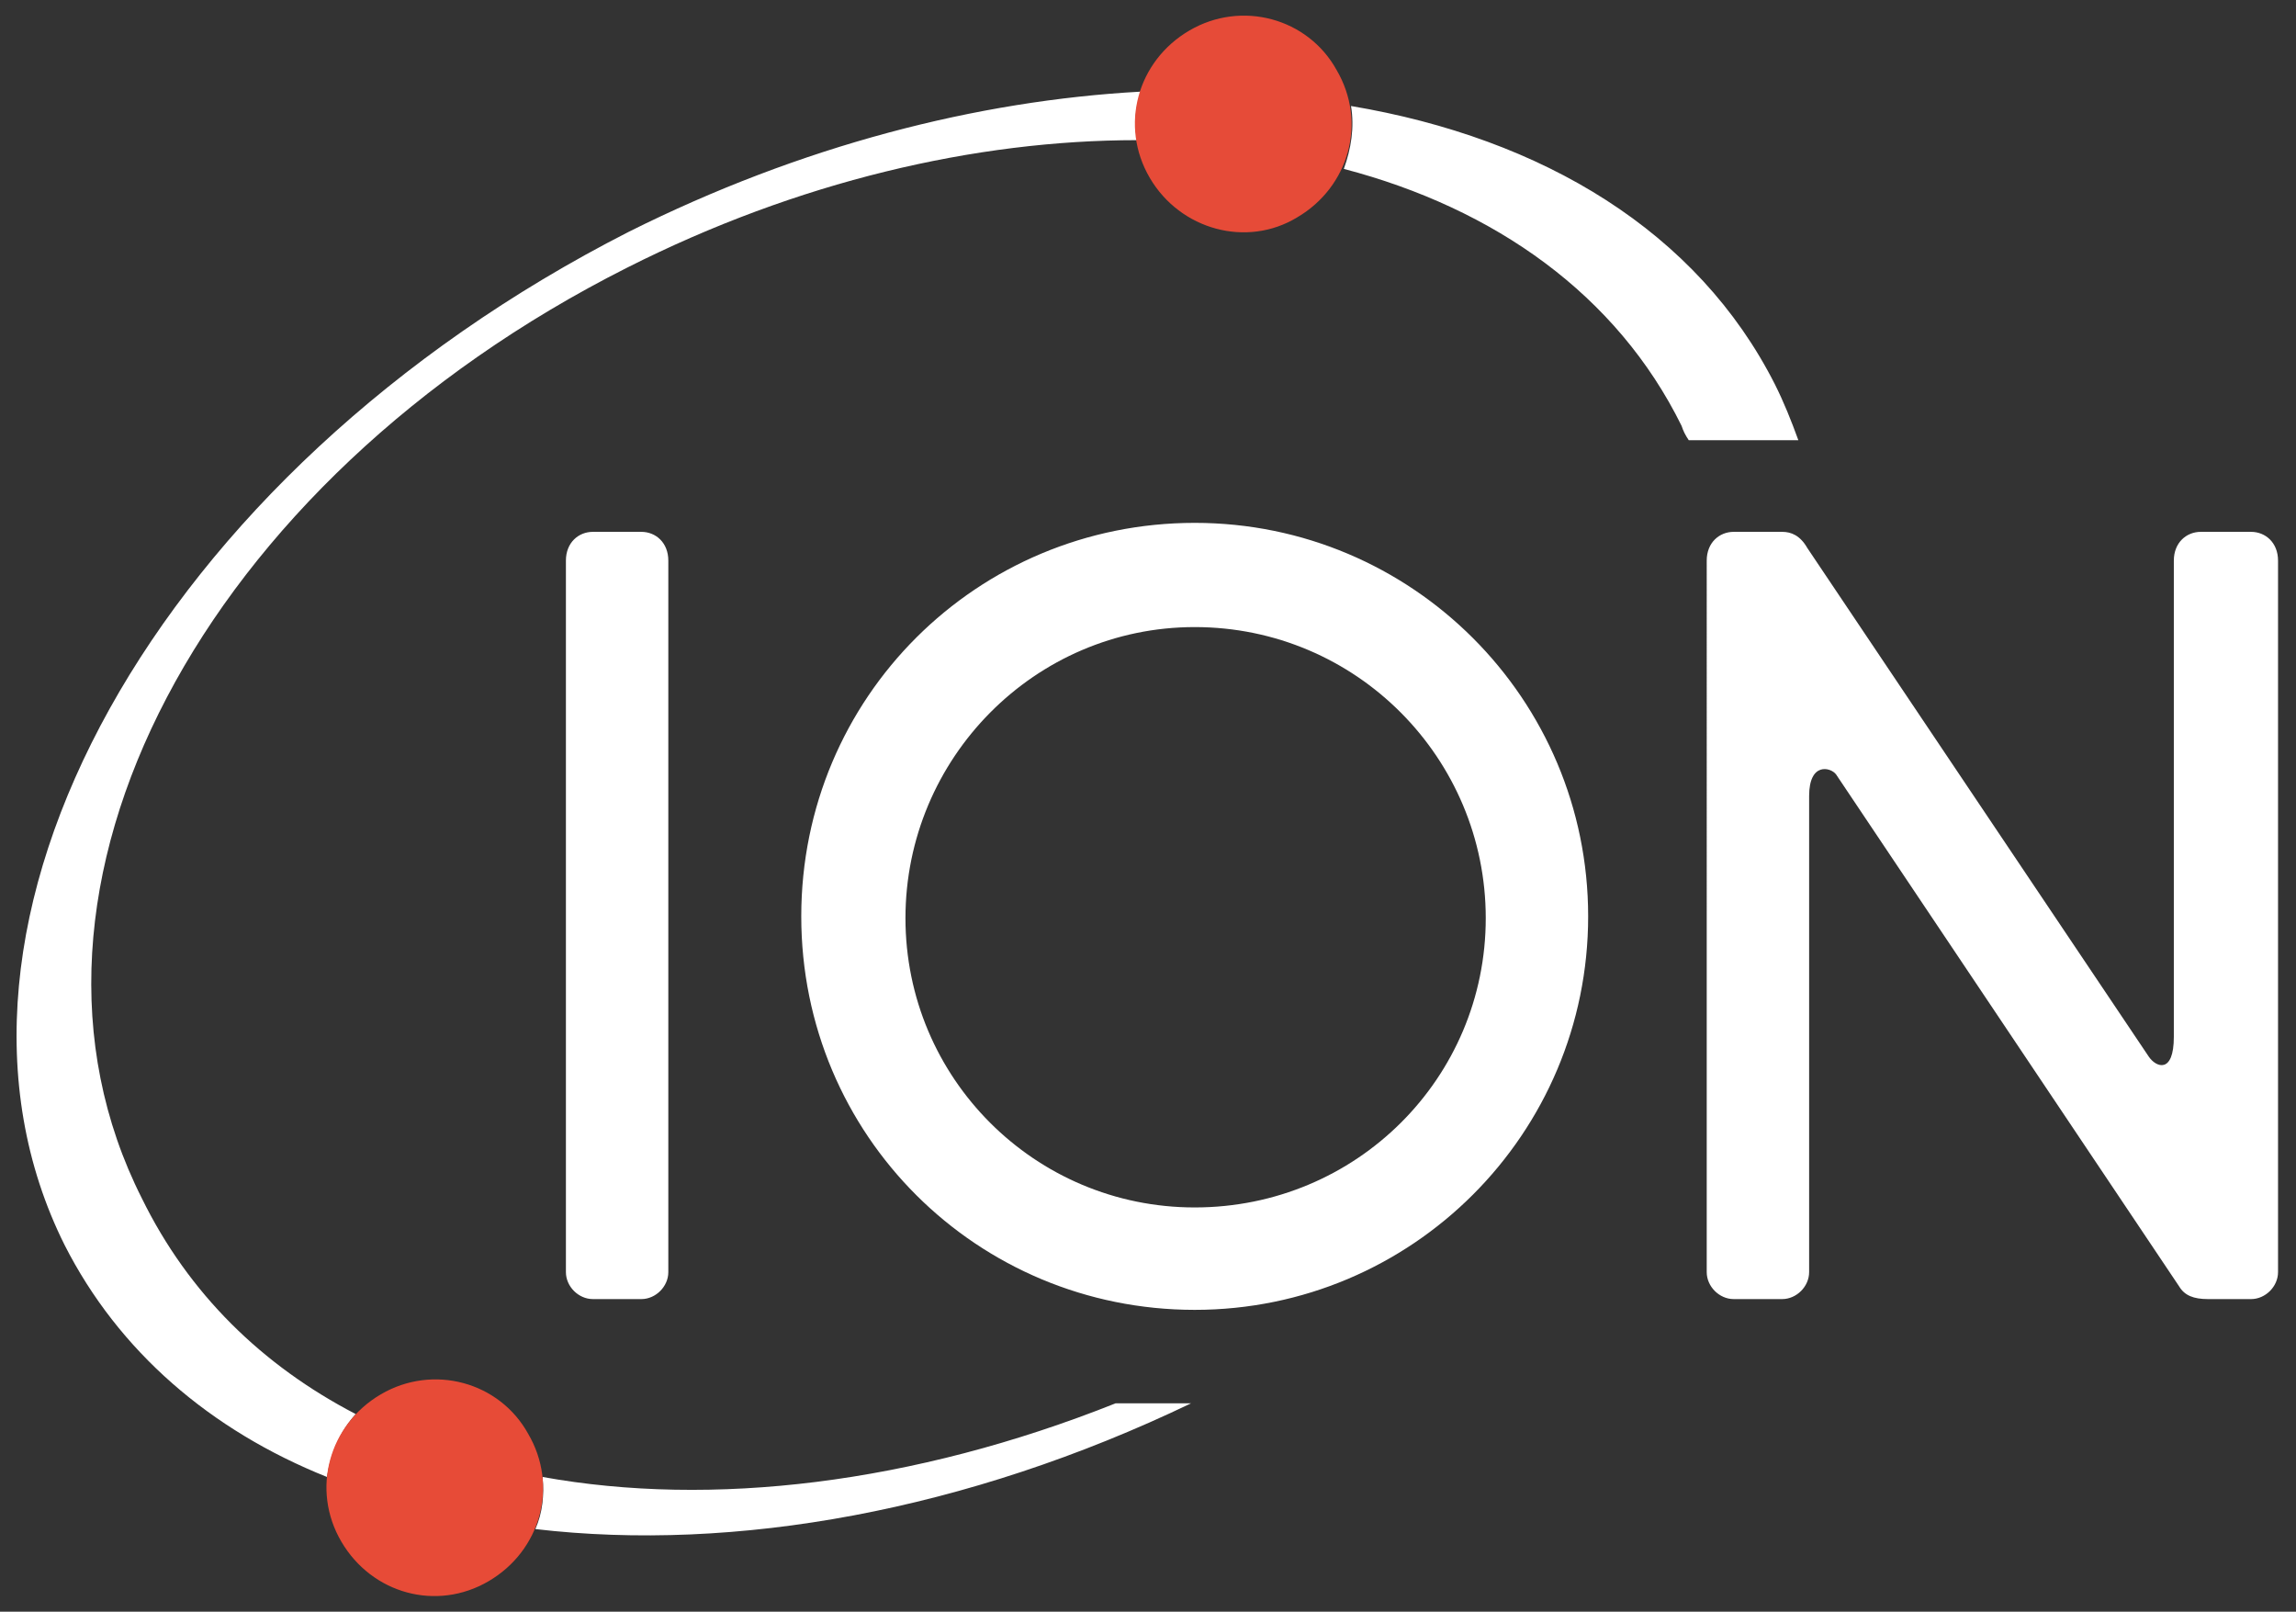 <svg xmlns="http://www.w3.org/2000/svg" viewBox="0 0 127.8 89.7"><rect x="0" y="0" width="127.8" height="89.7" fill="#333333" stroke="none"/><g fill="#ffffff"><path d="M98.8 21.4C94.5 12.9 85.9 7.7 75.2 5.9c.2 1.2 0 2.4-.4 3.5 8.4 2.2 15.2 7 18.8 14.3.1.3.2.5.4.8h6.1c-.4-1.1-.8-2.1-1.3-3.1M62.1 78.1c-11.3 4.5-22.5 5.8-31.9 4.1.1 1 0 2-.4 2.9 11.1 1.3 24-1 36.5-7zM19.8 78.7c-5.2-2.7-9.3-6.7-11.9-12-8.7-17.2 3.4-39.9 27-51.8 9.5-4.8 19.4-7.1 28.4-7.1-.2-.9-.1-1.8.2-2.7-9.1.5-18.9 3-28.5 7.8C8.7 26.3-5.3 51.5 3.6 69.3c3 5.9 8.1 10.3 14.6 12.9.2-1.3.7-2.5 1.6-3.5"/><path d="M35.7 29.6c.8 0 1.5.6 1.5 1.6v39.6c0 .8-.7 1.5-1.5 1.5H33c-.8 0-1.5-.7-1.5-1.5V31.2c0-1 .7-1.6 1.5-1.6zM66.5 29.1c12.1 0 21.9 9.8 21.9 21.9s-9.8 21.9-21.9 21.9S44.6 63.2 44.6 51s9.8-21.9 21.9-21.9m0 38.1c9 0 16.2-7.2 16.2-16.1s-7.2-16.2-16.2-16.2c-8.9 0-16.1 7.3-16.1 16.2s7.2 16.1 16.1 16.1M125.3 29.6c.8 0 1.5.6 1.5 1.6v39.6c0 .8-.7 1.5-1.5 1.5h-2.4c-.8 0-1.3-.2-1.6-.7l-19.1-28.5c-.3-.4-1.5-.7-1.5 1.2v26.5c0 .8-.7 1.5-1.5 1.5h-2.7c-.8 0-1.5-.7-1.5-1.5V31.2c0-1 .7-1.6 1.5-1.6h2.7c.5 0 1 .2 1.4.9l19 28.3c.4.6 1.4 1 1.4-1.1V31.2c0-1 .7-1.6 1.5-1.6z"/></g><path fill="#e64b38" d="M64 9.9c-1.7-2.9-.7-6.5 2.2-8.2 2.9-1.7 6.6-.7 8.2 2.2 1.7 2.9.7 6.5-2.2 8.2-2.8 1.7-6.5.7-8.2-2.2"/><path fill="#e74b37" d="M19 85.8c-1.7-2.9-.7-6.5 2.2-8.2s6.6-.7 8.2 2.2c1.7 2.9.7 6.5-2.2 8.2s-6.5.7-8.2-2.2"/><script/></svg>